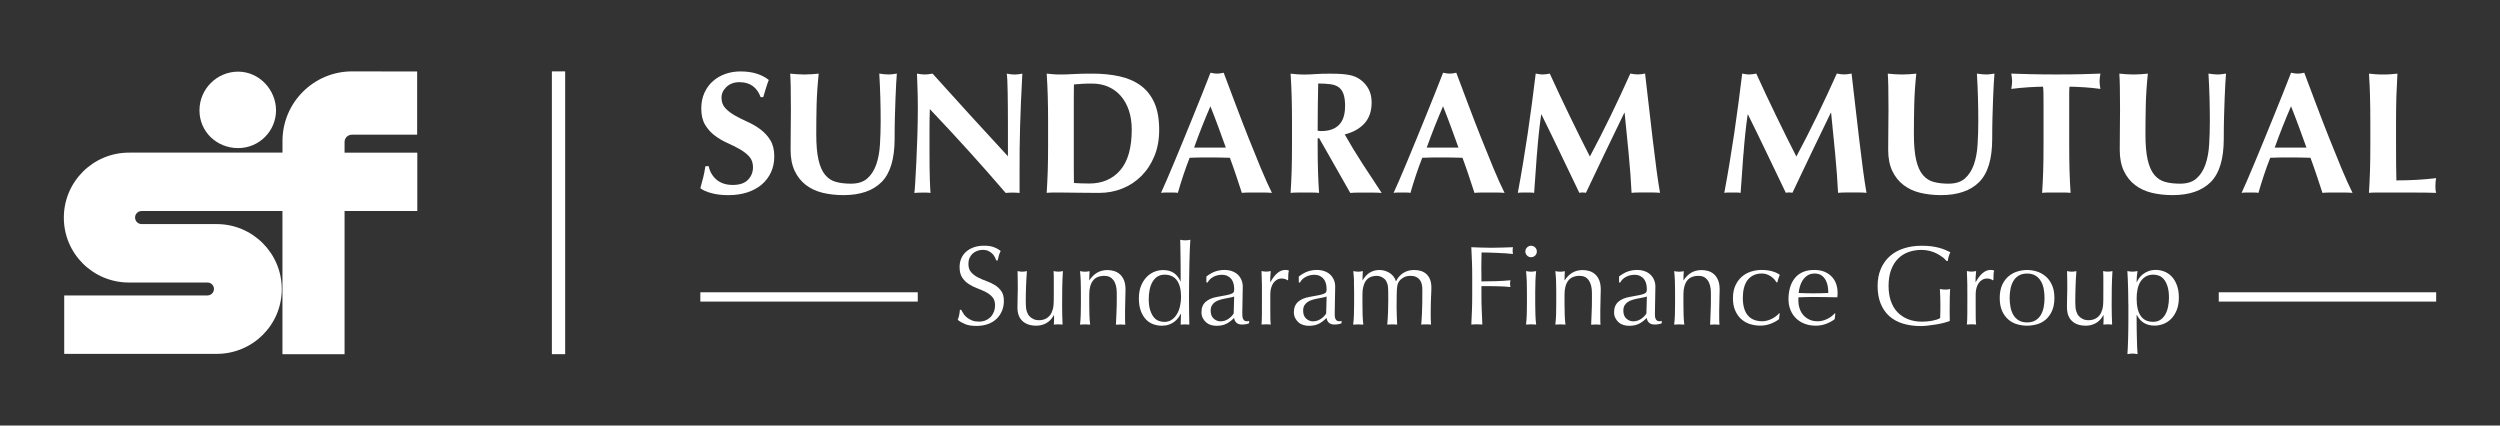 <?xml version="1.0" encoding="UTF-8"?>
<svg id="Layer_1" data-name="Layer 1" xmlns="http://www.w3.org/2000/svg" version="1.1" viewBox="0 0 666.14 113.39">
  <rect x="0" y="0" width="666.14" height="113.39" fill="#333333" stroke="none"/>
  <defs>
    <style>
      .cls-1 {
        fill: #fff;
        stroke-width: 0px;
      }
    </style>
  </defs>
  <path class="cls-1" d="M63.45,39.46c5.65,0,10.1-4.59,10.1-10.05s-4.45-10.32-10.1-10.32-10.3,4.61-10.3,10.32,4.63,10.05,10.3,10.05"/>
  <path class="cls-1" d="M75.27,40.67h-40.92c-9.57.01-17.34,7.75-17.34,17.33s7.77,17.28,17.34,17.28h20.92c.96,0,1.74.75,1.74,1.71s-.77,1.73-1.74,1.73H17.11v15.57h40.64c9.56,0,17.33-7.69,17.33-17.26s-7.77-17.32-17.33-17.32h-20.04c-.95-.01-1.72-.79-1.72-1.75s.77-1.73,1.72-1.73h37.55v38.14h16.55v-38.14h19.38v-15.56h-19.38v-2.84c0-1.09.88-1.94,1.96-1.94h17.38v-16.84l-17.33-.03c-10.24,0-18.55,8.31-18.55,18.55v3.11Z"/>
  <rect class="cls-1" x="147.05" y="19.02" width="3.54" height="75.35"/>
  <path class="cls-1" d="M197.06,21.89c-1.42,0-2.58.42-3.47,1.25-.89.83-1.34,1.8-1.34,2.91s.35,2.07,1.04,2.8c.69.73,1.56,1.38,2.61,1.97,1.05.59,2.17,1.15,3.38,1.69,1.2.54,2.33,1.2,3.38,1.99,1.05.79,1.92,1.74,2.61,2.87.69,1.13,1.04,2.57,1.04,4.32,0,1.54-.29,2.95-.88,4.23s-1.42,2.37-2.5,3.28c-1.08.91-2.37,1.6-3.86,2.08-1.5.48-3.17.72-5.02.72-1.67,0-3.15-.18-4.46-.53-1.31-.35-2.31-.79-2.98-1.32.31-1.08.57-2.07.79-2.96.21-.89.4-1.86.56-2.91h.88c.12.68.36,1.32.7,1.92.34.6.77,1.13,1.29,1.6.52.46,1.16.83,1.9,1.09.74.26,1.57.39,2.5.39,1.85,0,3.21-.46,4.09-1.39.88-.92,1.32-2.03,1.32-3.33,0-1.17-.34-2.13-1.02-2.87-.68-.74-1.53-1.39-2.54-1.96-1.02-.57-2.13-1.13-3.33-1.67-1.2-.54-2.31-1.19-3.33-1.97-1.02-.77-1.87-1.72-2.54-2.84-.68-1.13-1.02-2.57-1.02-4.32,0-1.6.29-3.02.86-4.25.57-1.23,1.33-2.27,2.29-3.1.95-.83,2.06-1.46,3.31-1.9,1.25-.43,2.57-.65,3.95-.65,1.67,0,3.12.2,4.37.6,1.25.4,2.32.96,3.21,1.67-.28.71-.52,1.4-.72,2.06-.2.66-.45,1.5-.76,2.52h-.69c-.99-2.65-2.85-3.98-5.6-3.98"/>
  <path class="cls-1" d="M224.72,51.99c-1.97,0-3.82-.21-5.53-.62-1.71-.42-3.2-1.11-4.46-2.08-1.26-.97-2.26-2.22-2.98-3.75-.72-1.53-1.09-3.38-1.09-5.57,0-1.23,0-2.33.02-3.31.02-.97.02-1.87.02-2.71s0-1.64.02-2.4c.01-.77.02-1.57.02-2.4,0-2.5-.02-4.52-.05-6.06-.03-1.54-.08-2.7-.14-3.47.62.06,1.25.11,1.9.16.65.05,1.28.07,1.9.07s1.25-.02,1.9-.07c.65-.05,1.28-.1,1.9-.16-.31,2.99-.49,5.77-.56,8.35-.06,2.57-.09,5.19-.09,7.84,0,2.81.2,5.07.6,6.8.4,1.73.99,3.06,1.78,4,.79.94,1.75,1.57,2.89,1.87,1.14.31,2.47.46,3.98.46,1.85,0,3.3-.46,4.35-1.39,1.05-.93,1.84-2.16,2.38-3.7.54-1.54.87-3.31.99-5.3.12-1.99.19-4.06.19-6.22s-.03-4.25-.09-6.36c-.06-2.11-.15-4.23-.28-6.36.43.06.85.11,1.25.16.4.05.77.07,1.11.07.4,0,.79-.02,1.16-.07.37-.05.76-.1,1.16-.16-.06.68-.12,1.59-.18,2.73-.06,1.14-.12,2.46-.18,3.96-.06,1.49-.12,3.14-.16,4.95-.05,1.8-.07,3.71-.07,5.71,0,5.36-1.16,9.21-3.47,11.54-2.31,2.33-5.71,3.49-10.17,3.49"/>
  <path class="cls-1" d="M244.56,28.82c0-2.13-.03-3.91-.09-5.36-.06-1.45-.11-2.73-.14-3.84.86.15,1.56.23,2.08.23s1.22-.08,2.08-.23c3.36,3.73,6.68,7.4,9.97,11.01,3.28,3.61,6.65,7.28,10.11,11.01v-8.51c0-1.51,0-3-.02-4.46-.02-1.46-.03-2.81-.05-4.05-.02-1.23-.05-2.3-.09-3.19-.05-.89-.1-1.49-.16-1.8.86.15,1.56.23,2.08.23s1.22-.08,2.08-.23c-.15,2.8-.28,5.34-.37,7.61-.09,2.27-.17,4.4-.23,6.41-.06,2-.1,3.99-.12,5.94-.02,1.96-.02,4.05-.02,6.27v5.55c-.62-.06-1.25-.09-1.9-.09s-1.28.03-1.8.09c-6.35-7.4-13.09-14.85-20.21-22.34-.03.89-.05,1.79-.07,2.68-.02.9-.02,1.8-.02,2.73v5.37c0,1.85,0,3.42.02,4.72.02,1.3.04,2.39.07,3.28.03.9.06,1.63.09,2.2.03.57.06,1.02.09,1.36-.37-.06-.74-.09-1.11-.09h-1.07c-.71,0-1.42.03-2.13.09.06-.25.14-1.13.23-2.64.09-1.51.19-3.35.3-5.53.11-2.17.2-4.53.28-7.08.08-2.54.12-4.99.12-7.33"/>
  <path class="cls-1" d="M279.27,32.43c0-2.56-.03-4.83-.09-6.82-.06-1.99-.15-3.98-.28-5.99.52.06,1.09.11,1.71.16.62.05,1.31.07,2.08.07,1.02,0,2.16-.04,3.42-.12,1.26-.08,2.91-.11,4.95-.11,2.65,0,5.06.24,7.24.72,2.18.48,4.05,1.29,5.62,2.43,1.57,1.14,2.79,2.68,3.66,4.6.86,1.93,1.29,4.35,1.29,7.28,0,2.56-.42,4.87-1.27,6.94-.85,2.07-2.01,3.83-3.47,5.3-1.46,1.46-3.16,2.58-5.09,3.35-1.93.77-3.99,1.16-6.17,1.16-2.31,0-4.29-.02-5.92-.05-1.63-.03-3.05-.05-4.26-.05h-2.08c-.62,0-1.19.03-1.71.09.12-1.91.21-3.86.28-5.85.06-1.99.09-4.26.09-6.82v-6.29ZM286.12,42.1v2.78c0,.89,0,1.71.02,2.45.02.74.02,1.22.02,1.43.46.03,1.02.06,1.67.09.65.03,1.45.05,2.4.05,3.48,0,6.24-1.19,8.28-3.56,2.03-2.37,3.05-5.97,3.05-10.78,0-1.91-.25-3.62-.76-5.13-.51-1.51-1.23-2.8-2.15-3.86-.92-1.06-2.04-1.88-3.33-2.45-1.29-.57-2.74-.85-4.35-.85-1.11,0-2.01.02-2.71.07-.69.05-1.39.1-2.1.16,0,.22,0,.69-.02,1.43-.02.74-.02,1.57-.02,2.5v15.68Z"/>
  <path class="cls-1" d="M338.89,51.39c-.74-.06-1.44-.09-2.1-.09h-3.93c-.66,0-1.32.03-1.96.09-.49-1.51-1-3.05-1.53-4.63-.52-1.57-1.08-3.14-1.66-4.72-.99-.03-1.97-.05-2.96-.07-.99-.02-1.98-.02-2.96-.02-.8,0-1.6,0-2.4.02-.8.02-1.6.04-2.4.07-.62,1.57-1.19,3.15-1.71,4.72-.52,1.57-1,3.11-1.43,4.63-.37-.06-.73-.09-1.09-.09h-2.2c-.37,0-.77.03-1.2.09.37-.8.86-1.91,1.48-3.33.62-1.42,1.3-3.02,2.04-4.81.74-1.79,1.53-3.71,2.38-5.76.85-2.05,1.7-4.12,2.54-6.22.85-2.1,1.68-4.16,2.5-6.2.82-2.04,1.57-3.93,2.24-5.69.31.06.6.12.88.16.28.05.57.07.88.07s.6-.02.88-.07c.28-.05.57-.1.88-.16.99,2.62,2.04,5.43,3.17,8.42,1.12,2.99,2.26,5.93,3.4,8.81,1.14,2.88,2.25,5.62,3.33,8.21,1.08,2.59,2.07,4.78,2.96,6.57M322.52,28.32c-.8,1.85-1.56,3.68-2.27,5.48-.71,1.8-1.4,3.65-2.08,5.53h8.46c-.68-1.88-1.35-3.72-2.01-5.53-.66-1.8-1.36-3.63-2.1-5.48"/>
  <path class="cls-1" d="M351.1,36.83v1.9c0,2.56.03,4.83.09,6.82.06,1.99.15,3.94.28,5.85-.52-.06-1.09-.09-1.71-.09h-4.16c-.61,0-1.19.03-1.71.09.12-1.91.22-3.86.28-5.85.06-1.99.09-4.26.09-6.82v-6.29c0-2.56-.03-4.83-.09-6.82-.06-1.99-.15-3.98-.28-5.99.52.06,1.1.11,1.71.16.62.05,1.31.07,2.08.07.83,0,1.78-.04,2.84-.12,1.07-.08,2.38-.11,3.95-.11,1.17,0,2.17.03,3.01.09.83.06,1.55.16,2.15.28.6.12,1.12.29,1.57.49.45.2.87.44,1.27.72.93.68,1.66,1.52,2.2,2.52.54,1,.81,2.2.81,3.58,0,2.25-.61,4.09-1.85,5.5-1.24,1.42-3.01,2.42-5.32,3.01,1.48,2.62,3.07,5.23,4.76,7.84,1.7,2.61,3.39,5.19,5.09,7.75-.71-.06-1.4-.09-2.08-.09h-4.19c-.69,0-1.39.03-2.1.09l-8.28-14.57h-.41ZM358.41,28.32c0-1.36-.14-2.43-.42-3.24-.28-.8-.7-1.41-1.27-1.83-.57-.42-1.31-.69-2.22-.81-.91-.12-2-.19-3.26-.19-.09,4.2-.14,8.39-.14,12.58.18.03.36.05.53.07.17.02.33.02.48.02,2.04,0,3.59-.55,4.67-1.64s1.62-2.75,1.62-4.97"/>
  <path class="cls-1" d="M400.88,51.39c-.74-.06-1.44-.09-2.1-.09h-3.93c-.66,0-1.32.03-1.97.09-.49-1.51-1-3.05-1.53-4.63-.52-1.57-1.08-3.14-1.66-4.72-.99-.03-1.97-.05-2.96-.07-.99-.02-1.98-.02-2.96-.02-.8,0-1.6,0-2.4.02-.8.02-1.6.04-2.4.07-.62,1.57-1.19,3.15-1.71,4.72-.52,1.57-1,3.11-1.43,4.63-.37-.06-.73-.09-1.09-.09h-2.2c-.37,0-.77.03-1.2.09.37-.8.86-1.91,1.48-3.33.62-1.42,1.3-3.02,2.04-4.81.74-1.79,1.53-3.71,2.38-5.76.85-2.05,1.7-4.12,2.54-6.22.85-2.1,1.68-4.16,2.5-6.2.82-2.04,1.57-3.93,2.24-5.69.31.06.6.12.88.16.28.05.57.07.88.07s.6-.02.88-.07c.28-.05.57-.1.88-.16.99,2.62,2.04,5.43,3.17,8.42,1.12,2.99,2.26,5.93,3.4,8.81,1.14,2.88,2.25,5.62,3.33,8.21,1.08,2.59,2.07,4.78,2.96,6.57M384.51,28.32c-.8,1.85-1.56,3.68-2.27,5.48-.71,1.8-1.4,3.65-2.08,5.53h8.46c-.68-1.88-1.35-3.72-2.01-5.53-.66-1.8-1.36-3.63-2.1-5.48"/>
  <path class="cls-1" d="M409.52,41.03l-.74,10.36c-.37-.06-.74-.09-1.11-.09h-2.15c-.35,0-.72.03-1.09.09.99-5.3,1.86-10.58,2.64-15.82.77-5.24,1.48-10.56,2.13-15.96.34.06.65.11.95.16.29.05.61.07.95.07.28,0,.57-.02.88-.07.31-.05.63-.1.97-.16.83,1.85,1.7,3.73,2.61,5.64.91,1.91,1.82,3.82,2.73,5.71.91,1.9,1.82,3.76,2.73,5.57.91,1.82,1.78,3.55,2.61,5.18,1.85-3.45,3.69-7.07,5.53-10.85,1.83-3.77,3.58-7.53,5.25-11.26.77.15,1.43.23,1.99.23.52,0,1.17-.08,1.94-.23.31,2.65.64,5.5.99,8.56.35,3.05.7,6.03,1.04,8.95.34,2.91.68,5.64,1.02,8.16.34,2.53.65,4.56.93,6.11-.62-.06-1.24-.09-1.87-.09h-3.77c-.65,0-1.29.03-1.94.09-.15-3.17-.41-6.61-.76-10.31-.36-3.7-.72-7.37-1.09-11.01h-.09c-1.76,3.64-3.49,7.22-5.18,10.73-1.7,3.52-3.38,7.05-5.04,10.59-.15-.03-.3-.05-.44-.07-.14-.02-.29-.02-.44-.02s-.3,0-.44.02c-.14.01-.29.04-.44.07-1.67-3.45-3.32-6.91-4.97-10.36-1.65-3.45-3.35-6.95-5.11-10.5h-.09c-.5,3.55-.86,7.05-1.11,10.5"/>
  <path class="cls-1" d="M464.54,41.03c-.25,3.46-.49,6.91-.74,10.36-.37-.06-.74-.09-1.11-.09h-2.15c-.35,0-.72.03-1.09.09.99-5.3,1.86-10.58,2.64-15.82.77-5.24,1.48-10.56,2.13-15.96.34.06.65.12.95.16.29.05.61.07.95.07.28,0,.57-.02.88-.07.31-.05.63-.1.97-.16.83,1.85,1.7,3.73,2.61,5.64.91,1.91,1.82,3.81,2.73,5.71.91,1.9,1.82,3.76,2.73,5.57.91,1.82,1.78,3.55,2.61,5.18,1.85-3.45,3.69-7.07,5.53-10.85,1.83-3.78,3.58-7.53,5.25-11.26.77.16,1.43.23,1.99.23.52,0,1.17-.08,1.94-.23.31,2.65.64,5.51.99,8.56.35,3.05.7,6.04,1.04,8.95.34,2.91.68,5.63,1.02,8.16.34,2.53.65,4.57.93,6.11-.62-.06-1.24-.09-1.87-.09h-3.77c-.65,0-1.29.03-1.94.09-.15-3.18-.41-6.61-.76-10.32-.36-3.7-.72-7.37-1.09-11.01h-.09c-1.76,3.64-3.49,7.21-5.18,10.73-1.7,3.51-3.38,7.04-5.04,10.59-.15-.03-.3-.05-.44-.07-.14-.02-.29-.02-.44-.02s-.3,0-.44.02c-.14.02-.29.04-.44.07-1.67-3.45-3.32-6.91-4.97-10.36-1.65-3.45-3.35-6.95-5.11-10.5h-.09c-.5,3.55-.86,7.05-1.11,10.5"/>
  <path class="cls-1" d="M517.18,51.99c-1.97,0-3.82-.21-5.53-.62-1.71-.41-3.2-1.11-4.46-2.08-1.26-.97-2.26-2.22-2.98-3.75-.72-1.53-1.09-3.38-1.09-5.57,0-1.23,0-2.34.02-3.31.02-.97.02-1.87.02-2.71s0-1.63.02-2.4c.02-.77.02-1.57.02-2.4,0-2.5-.02-4.52-.05-6.06-.03-1.54-.08-2.7-.14-3.47.62.06,1.25.12,1.9.16.65.05,1.28.07,1.9.07s1.25-.02,1.9-.07c.65-.05,1.28-.1,1.9-.16-.31,2.99-.49,5.77-.55,8.35-.06,2.57-.09,5.19-.09,7.84,0,2.81.2,5.07.6,6.8.4,1.73.99,3.06,1.78,4,.79.94,1.75,1.56,2.89,1.87,1.14.31,2.47.46,3.98.46,1.85,0,3.3-.46,4.35-1.39,1.05-.93,1.84-2.16,2.38-3.7.54-1.54.87-3.3.99-5.3.12-1.99.19-4.06.19-6.22s-.03-4.25-.09-6.36c-.06-2.11-.15-4.23-.28-6.36.43.06.85.12,1.25.16.4.05.77.07,1.11.07.4,0,.79-.02,1.16-.07.37-.05.76-.1,1.16-.16-.06.68-.12,1.59-.19,2.73-.06,1.14-.12,2.46-.18,3.96-.06,1.49-.12,3.14-.16,4.95-.05,1.8-.07,3.71-.07,5.71,0,5.37-1.15,9.21-3.47,11.54-2.32,2.33-5.71,3.49-10.18,3.49"/>
  <path class="cls-1" d="M544.49,24.71c-.02-.74-.05-1.28-.12-1.62-.46,0-1.03.02-1.71.05-.68.03-1.4.07-2.17.11-.77.05-1.56.11-2.36.19-.8.08-1.54.16-2.22.25.06-.34.11-.68.16-1.02.05-.34.07-.68.07-1.02s-.02-.68-.07-1.02c-.05-.34-.1-.68-.16-1.02,1.05.03,1.99.06,2.84.09.85.03,1.71.05,2.59.07.88.01,1.83.03,2.87.05,1.03.02,2.27.02,3.72.02s2.69,0,3.72-.02c1.03-.02,1.98-.03,2.84-.05.86-.02,1.7-.04,2.52-.07.82-.03,1.7-.06,2.66-.09-.06.34-.12.68-.16,1.02-.05.34-.07.68-.07,1.02s.02.68.07,1.02c.05.34.1.68.16,1.02-.62-.09-1.31-.18-2.08-.25-.77-.08-1.54-.14-2.29-.19-.76-.04-1.47-.08-2.15-.11-.68-.03-1.25-.05-1.71-.05-.03.16-.05.37-.07.65-.02.28-.02.6-.02.97v14.01c0,2.56.03,4.83.09,6.82.06,1.99.15,3.94.28,5.85-.52-.06-1.1-.09-1.71-.09h-4.16c-.62,0-1.19.03-1.71.09.12-1.91.22-3.86.28-5.85.06-1.99.09-4.26.09-6.82v-11.56c0-.89,0-1.71-.02-2.45"/>
  <path class="cls-1" d="M578.88,51.99c-1.97,0-3.82-.21-5.53-.62-1.71-.41-3.2-1.11-4.46-2.08-1.26-.97-2.26-2.22-2.98-3.75-.72-1.53-1.09-3.38-1.09-5.57,0-1.23,0-2.34.02-3.31.02-.97.02-1.87.02-2.71s0-1.63.02-2.4c.02-.77.02-1.57.02-2.4,0-2.5-.02-4.52-.05-6.06-.03-1.54-.08-2.7-.14-3.47.62.06,1.25.12,1.9.16.65.05,1.28.07,1.9.07s1.25-.02,1.9-.07c.65-.05,1.28-.1,1.9-.16-.31,2.99-.49,5.77-.55,8.35-.06,2.57-.09,5.19-.09,7.84,0,2.81.2,5.07.6,6.8.4,1.73.99,3.06,1.78,4,.79.94,1.75,1.56,2.89,1.87,1.14.31,2.47.46,3.98.46,1.85,0,3.3-.46,4.35-1.39,1.05-.93,1.84-2.16,2.38-3.7.54-1.54.87-3.3.99-5.3.12-1.99.19-4.06.19-6.22s-.03-4.25-.09-6.36c-.06-2.11-.15-4.23-.28-6.36.43.06.85.12,1.25.16.4.05.77.07,1.11.07.4,0,.79-.02,1.16-.07.37-.05.76-.1,1.16-.16-.06.68-.12,1.59-.19,2.73-.06,1.14-.12,2.46-.18,3.96-.06,1.49-.12,3.14-.16,4.95-.05,1.8-.07,3.71-.07,5.71,0,5.37-1.15,9.21-3.47,11.54-2.32,2.33-5.71,3.49-10.18,3.49"/>
  <path class="cls-1" d="M626.83,51.39c-.74-.06-1.44-.09-2.1-.09h-3.93c-.66,0-1.32.03-1.97.09-.49-1.51-1-3.05-1.53-4.63-.52-1.57-1.08-3.14-1.66-4.72-.99-.03-1.97-.05-2.96-.07-.99-.02-1.98-.02-2.96-.02-.8,0-1.6,0-2.4.02-.8.01-1.6.04-2.4.07-.62,1.57-1.19,3.14-1.71,4.72-.52,1.57-1,3.11-1.43,4.63-.37-.06-.73-.09-1.09-.09h-2.2c-.37,0-.77.03-1.2.09.37-.8.86-1.91,1.48-3.33.62-1.42,1.3-3.02,2.04-4.81.74-1.79,1.53-3.71,2.38-5.76.85-2.05,1.7-4.12,2.54-6.22.85-2.1,1.68-4.16,2.5-6.2.82-2.04,1.57-3.93,2.24-5.69.31.06.6.12.88.16.28.05.57.07.88.07s.6-.02.88-.07c.28-.05.57-.1.88-.16.99,2.62,2.04,5.43,3.17,8.42,1.12,2.99,2.26,5.93,3.4,8.81,1.14,2.88,2.25,5.62,3.33,8.21,1.08,2.59,2.07,4.78,2.96,6.57M610.46,28.32c-.8,1.85-1.56,3.68-2.27,5.48-.71,1.8-1.4,3.64-2.08,5.53h8.46c-.68-1.88-1.35-3.72-2.01-5.53-.66-1.8-1.36-3.63-2.1-5.48"/>
  <path class="cls-1" d="M631.51,25.61c-.06-1.99-.15-3.99-.28-5.99.52.06,1.1.12,1.71.16.62.05,1.31.07,2.08.07s1.46-.02,2.08-.07c.62-.05,1.19-.1,1.71-.16-.12,2-.21,4-.28,5.99-.06,1.99-.09,4.26-.09,6.82v6.29c0,1.76,0,3.45.02,5.09.02,1.64.04,3.05.07,4.26,1.76,0,3.51-.05,5.27-.14,1.76-.09,3.53-.25,5.32-.46-.06.34-.11.65-.14.92-.03.28-.05.66-.05,1.15s.01.88.05,1.16c.03.28.08.51.14.69-.83-.03-1.86-.05-3.08-.07-1.22-.01-2.89-.02-5.02-.02h-7.33c-.69,0-1.22,0-1.57.02-.35.02-.66.04-.9.07.12-1.91.22-3.86.28-5.85.06-1.99.09-4.26.09-6.82v-6.29c0-2.56-.03-4.83-.09-6.82"/>
  <path class="cls-1" d="M256.75,83.67c.27.37.6.71.99,1.01.39.3.85.54,1.36.74.52.19,1.1.28,1.74.28s1.26-.12,1.79-.34c.53-.23.98-.54,1.35-.93.37-.39.65-.85.86-1.38.2-.53.3-1.1.3-1.69,0-.92-.24-1.65-.7-2.19-.47-.54-1.06-.99-1.76-1.35-.7-.36-1.46-.69-2.27-.99-.81-.3-1.57-.68-2.26-1.13-.7-.45-1.29-1.02-1.76-1.73-.47-.7-.7-1.64-.7-2.82,0-.84.15-1.61.45-2.3.3-.69.74-1.29,1.3-1.79.57-.5,1.26-.89,2.06-1.17.8-.28,1.7-.42,2.7-.42s1.79.11,2.49.35c.7.23,1.35.59,1.95,1.06-.18.34-.33.7-.45,1.08-.12.38-.24.86-.36,1.44h-.36c-.1-.28-.24-.58-.4-.91-.17-.33-.4-.64-.69-.92-.29-.28-.64-.51-1.03-.7-.4-.19-.88-.29-1.44-.29s-1.08.09-1.55.27c-.47.18-.88.44-1.23.76-.35.33-.62.73-.81,1.18-.19.46-.28.96-.28,1.5,0,.94.23,1.68.7,2.22.47.54,1.05,1,1.76,1.37s1.45.7,2.27.99c.81.29,1.56.64,2.26,1.06.7.42,1.29.96,1.76,1.62.47.66.7,1.54.7,2.64,0,.92-.16,1.79-.49,2.61-.33.82-.81,1.53-1.44,2.14-.63.61-1.4,1.08-2.31,1.41-.91.33-1.95.5-3.11.5-1.24,0-2.25-.17-3.02-.5-.77-.33-1.42-.7-1.93-1.12.18-.46.3-.88.38-1.24s.14-.85.2-1.43h.36c.16.36.38.72.65,1.09"/>
  <path class="cls-1" d="M271.11,81.95c0-1.06.01-1.96.04-2.71.03-.75.05-1.49.05-2.23,0-.7,0-1.46-.02-2.28,0-.82-.02-1.65-.04-2.49.5.1.92.15,1.26.15.32,0,.73-.05,1.23-.15-.1,1.2-.18,2.51-.23,3.94-.05,1.43-.08,2.9-.08,4.4,0,1.04.09,1.83.27,2.38s.4.96.66,1.24c.28.32.64.59,1.07.8.43.21.93.32,1.51.32.84,0,1.54-.19,2.1-.56.56-.37.97-.82,1.23-1.37.14-.34.25-.63.33-.87.08-.24.14-.56.2-.96.05-.4.08-.94.09-1.62.01-.68.01-1.61.01-2.79v-2.52c0-.44,0-.86-.01-1.26-.01-.4-.02-.78-.05-1.14.22.04.43.07.63.11.2.03.41.04.63.04s.43-.02.63-.04c.2-.03.4-.07.6-.11-.1,1.56-.16,3.07-.18,4.51-.02,1.45-.03,2.99-.03,4.61,0,.9.01,1.78.03,2.64.02.86.05,1.69.09,2.49-.4-.04-.79-.06-1.17-.06s-.77.02-1.17.06c.02-.18.03-.37.05-.57.01-.2.02-.41.02-.63v-1.29h-.06c-.52.96-1.19,1.66-2.01,2.12-.82.45-1.71.67-2.67.67-1.56,0-2.79-.41-3.68-1.24s-1.33-2.02-1.33-3.59"/>
  <path class="cls-1" d="M296.69,74.65c-.58-.77-1.38-1.15-2.4-1.15-1.4,0-2.42.43-3.07,1.29-.65.86-.98,2.07-.98,3.63v2.55c0,.9.01,1.85.04,2.84.03.99.09,1.88.2,2.68-.46-.04-.91-.06-1.35-.06s-.89.02-1.35.06c.1-.8.16-1.69.19-2.68s.04-1.94.04-2.84v-3.12c0-.9-.01-1.85-.04-2.83s-.1-1.92-.19-2.77c.56.1,1.01.15,1.35.15.16,0,.34-.01.53-.04.19-.03.41-.06.67-.1-.06.8-.09,1.6-.09,2.4h.06c.56-.86,1.23-1.53,2.01-1.99s1.71-.71,2.79-.71c.56,0,1.13.08,1.7.24.57.16,1.08.44,1.55.83.46.39.83.92,1.12,1.59.29.67.43,1.53.43,2.57,0,.86-.02,1.74-.06,2.65-.04.91-.06,1.88-.06,2.9v1.95c0,.32,0,.64.01.95.01.31.03.6.05.88-.4-.04-.82-.06-1.26-.06s-.83.02-1.23.06c.04-1.04.09-2.11.14-3.21.05-1.1.08-2.23.08-3.39v-1.83c0-1.5-.29-2.64-.87-3.41"/>
  <path class="cls-1" d="M314.6,83.63c-.16.32-.37.66-.64,1.04-.27.37-.61.71-1.02,1.04-.41.32-.89.58-1.45.78-.56.2-1.21.3-1.95.3s-1.51-.13-2.23-.39c-.73-.26-1.38-.68-1.95-1.27-.57-.59-1.03-1.35-1.38-2.28-.35-.93-.52-2.04-.52-3.34s.19-2.39.57-3.33c.38-.94.88-1.72,1.48-2.35.61-.63,1.3-1.1,2.07-1.41.77-.31,1.55-.46,2.33-.46,2.22,0,3.76,1,4.62,3h.06v-2.94c0-.76,0-1.52-.02-2.3-.01-.77-.02-1.5-.03-2.2,0-.7-.02-1.36-.03-1.98,0-.62-.02-1.17-.04-1.65.24.04.47.07.69.11.22.03.44.04.66.04s.44-.02.65-.04c.21-.03.44-.07.7-.11-.06.64-.11,1.57-.15,2.77-.04,1.21-.08,2.54-.11,4-.03,1.46-.06,2.96-.07,4.5-.02,1.54-.03,2.95-.03,4.23,0,1.38,0,2.62.03,3.72.02,1.1.04,2.23.06,3.39-.4-.04-.79-.06-1.17-.06-.36,0-.74.02-1.14.06l.09-2.85h-.06ZM306.09,79.67c0,1.2.12,2.19.38,2.97s.57,1.41.96,1.88c.39.47.83.8,1.33.98.5.18.99.27,1.47.27.78,0,1.45-.19,2.01-.59.56-.39,1.02-.9,1.39-1.53.37-.63.64-1.35.81-2.15.17-.8.26-1.6.26-2.4,0-1.92-.37-3.38-1.11-4.4-.74-1.01-1.83-1.51-3.27-1.51-.72,0-1.35.16-1.88.49-.53.33-.97.79-1.32,1.38-.35.59-.61,1.28-.78,2.07-.17.79-.25,1.63-.25,2.53"/>
  <path class="cls-1" d="M321.45,73.67c.9-.68,1.73-1.14,2.49-1.38.76-.24,1.54-.36,2.34-.36.72,0,1.38.11,1.98.32.6.21,1.11.51,1.53.9.42.39.75.86.99,1.41.24.55.36,1.15.36,1.82,0,1.14-.02,2.27-.06,3.4-.04,1.13-.06,2.33-.06,3.59,0,.24,0,.5.02.77.01.27.05.51.14.72.08.21.19.38.35.52.15.14.38.21.67.21.1,0,.2,0,.32-.01.11,0,.21-.04.32-.1v.66c-.22.1-.5.18-.83.24-.33.06-.7.09-1.1.09-.64,0-1.13-.17-1.47-.49-.34-.33-.54-.76-.6-1.27-.72.72-1.43,1.25-2.13,1.59-.7.34-1.56.51-2.58.51-.5,0-.99-.07-1.47-.21-.48-.14-.9-.37-1.27-.69-.37-.32-.67-.71-.9-1.16-.23-.45-.35-.96-.35-1.54,0-1.2.37-2.13,1.12-2.79.75-.66,1.79-1.1,3.1-1.32,1.08-.18,1.92-.34,2.54-.47.61-.13,1.06-.26,1.35-.41.29-.14.46-.3.52-.49.06-.19.09-.44.09-.73,0-.5-.06-.98-.18-1.44-.12-.46-.31-.86-.57-1.2-.26-.34-.6-.61-1.02-.82-.42-.21-.93-.32-1.53-.32-.8,0-1.54.18-2.23.54-.69.36-1.21.86-1.55,1.5h-.33v-1.56ZM328.86,79.01c-.34.12-.74.22-1.19.3-.45.08-.9.17-1.36.26-.46.09-.92.21-1.36.35-.45.14-.85.33-1.2.57-.35.24-.63.54-.84.9-.21.36-.32.82-.32,1.38,0,.94.27,1.65.81,2.13.54.48,1.14.72,1.8.72.76,0,1.45-.21,2.08-.63.63-.42,1.11-.91,1.45-1.47l.12-4.5Z"/>
  <path class="cls-1" d="M342.43,74.36c-.29-.1-.59-.15-.89-.15-.48,0-.91.11-1.29.33-.38.22-.7.51-.96.88-.26.37-.46.81-.6,1.32-.14.51-.21,1.06-.21,1.64v3.3c0,1.34,0,2.36.01,3.07.01.71.05,1.28.11,1.72-.4-.04-.8-.06-1.2-.06-.44,0-.86.02-1.26.06.06-.68.09-1.6.1-2.77,0-1.17.01-2.6.01-4.31v-.96c0-.78,0-1.68-.01-2.7-.01-1.02-.05-2.19-.1-3.51.22.04.43.08.63.11.2.03.41.04.63.04.18,0,.37-.02.57-.04.2-.03.41-.07.63-.11-.08.72-.12,1.29-.13,1.71,0,.42-.01.82-.01,1.2l.06.03c1.18-2.16,2.5-3.24,3.96-3.24.18,0,.33.01.47.03.13.02.3.07.5.15-.1.24-.16.61-.18,1.1-.02.49-.03.94-.03,1.34l-.21.15c-.1-.12-.3-.23-.59-.33"/>
  <path class="cls-1" d="M346.08,73.67c.9-.68,1.73-1.14,2.49-1.38.76-.24,1.54-.36,2.34-.36.72,0,1.38.11,1.98.32.6.21,1.11.51,1.53.9.42.39.75.86.99,1.41.24.55.36,1.15.36,1.82,0,1.14-.02,2.27-.06,3.4-.04,1.13-.06,2.33-.06,3.59,0,.24,0,.5.01.77.01.27.05.51.14.72.08.21.19.38.35.52.15.14.37.21.67.21.1,0,.2,0,.32-.01.11,0,.21-.04.32-.1v.66c-.22.1-.5.18-.83.24-.33.06-.69.09-1.09.09-.64,0-1.13-.17-1.47-.49-.34-.33-.54-.76-.6-1.27-.72.72-1.43,1.25-2.13,1.59-.7.34-1.56.51-2.58.51-.5,0-.99-.07-1.47-.21-.48-.14-.91-.37-1.28-.69-.37-.32-.67-.71-.9-1.16-.23-.45-.35-.96-.35-1.54,0-1.2.38-2.13,1.12-2.79.75-.66,1.79-1.1,3.11-1.32,1.08-.18,1.92-.34,2.53-.47.61-.13,1.06-.26,1.35-.41.29-.14.47-.3.52-.49.06-.19.09-.44.09-.73,0-.5-.06-.98-.18-1.44-.12-.46-.31-.86-.57-1.2-.26-.34-.6-.61-1.02-.82-.42-.21-.93-.32-1.53-.32-.8,0-1.54.18-2.23.54-.69.36-1.21.86-1.55,1.5h-.33v-1.56ZM353.49,79.01c-.34.12-.74.22-1.18.3-.45.08-.91.17-1.36.26-.46.09-.92.21-1.36.35-.45.14-.85.33-1.2.57-.35.24-.63.54-.84.9s-.32.82-.32,1.38c0,.94.27,1.65.81,2.13.54.48,1.14.72,1.8.72.76,0,1.45-.21,2.08-.63s1.12-.91,1.45-1.47l.12-4.5Z"/>
  <path class="cls-1" d="M360.79,75.01c-.03-.99-.1-1.91-.2-2.77.56.1,1.01.15,1.35.15.16,0,.33-.01.52-.04.19-.03.41-.06.68-.11-.06.8-.09,1.6-.09,2.4h.06c1.06-1.8,2.55-2.7,4.47-2.7.5,0,.99.07,1.47.23.48.15.91.35,1.3.61.39.26.72.58,1.01.95.28.37.47.76.57,1.18h.06c.48-.96,1.14-1.7,1.97-2.21.83-.51,1.78-.76,2.86-.76.66,0,1.27.09,1.83.27.56.18,1.04.46,1.45.84.41.38.73.87.96,1.47.23.6.34,1.32.34,2.16,0,.34-.01.71-.03,1.11-.02.4-.04.86-.06,1.39-.02.53-.04,1.13-.06,1.8-.02.67-.03,1.45-.03,2.33,0,.54,0,1.06.01,1.56.01.5.03,1.04.07,1.62-.22-.04-.44-.06-.66-.06h-1.29c-.22,0-.44.02-.66.06.06-.5.12-1.51.2-3.03s.1-3.64.1-6.36c0-.5-.05-.97-.16-1.41-.11-.44-.29-.82-.53-1.14-.24-.32-.56-.57-.96-.76-.4-.19-.9-.29-1.5-.29-.72,0-1.33.14-1.83.42-.5.28-.89.61-1.17.99-.16.22-.29.44-.37.66-.09.22-.16.56-.21,1.01-.05.45-.09,1.08-.1,1.89-.02.81-.03,1.92-.03,3.34,0,.86.02,1.65.05,2.36.03.71.06,1.49.1,2.32-.46-.04-.9-.06-1.32-.06s-.86.02-1.32.06c.1-1.1.17-2.22.21-3.36.04-1.14.06-2.26.06-3.36,0-.94,0-1.67-.02-2.2,0-.53-.04-.95-.08-1.26s-.09-.57-.16-.76c-.07-.2-.17-.42-.29-.66-.22-.38-.57-.71-1.04-.98-.47-.27-.95-.4-1.45-.4-1.32,0-2.29.43-2.91,1.29-.62.86-.93,2.07-.93,3.63v2.55c0,.9.01,1.85.04,2.84.03.99.1,1.88.19,2.68-.46-.04-.91-.06-1.35-.06s-.89.02-1.35.06c.1-.8.17-1.69.2-2.68.03-.99.05-1.94.05-2.84v-3.12c0-.9-.01-1.84-.05-2.83"/>
  <path class="cls-1" d="M392.21,69.75c-.05-1.27-.11-2.56-.17-3.88.9.04,1.79.07,2.69.1.89.03,1.78.05,2.68.05s1.81-.02,2.73-.05c.92-.03,1.92-.06,3-.1-.06.3-.09.6-.09.9s.03.6.09.9c-.54-.06-1.19-.11-1.95-.17-.76-.05-1.53-.09-2.32-.12-.79-.03-1.55-.05-2.28-.08-.73-.02-1.34-.03-1.82-.03-.02.7-.03,1.37-.04,2.01-.01.64-.02,1.28-.02,1.92,0,.7,0,1.35.02,1.93,0,.59.01,1.2.01,1.85,1.32,0,2.62-.02,3.92-.06,1.29-.04,2.56-.12,3.82-.24-.08.3-.12.6-.12.9s.04.6.12.9c-.5-.06-1.06-.11-1.69-.14s-1.28-.05-1.97-.07c-.68-.02-1.37-.03-2.07-.03h-2.01v2.55c0,1.32.02,2.62.08,3.9.05,1.28.1,2.54.16,3.78-.46-.04-.95-.06-1.47-.06s-1.01.02-1.47.06c.06-1.24.11-2.5.17-3.78.05-1.28.07-2.58.07-3.9v-5.16c0-1.32-.02-2.61-.07-3.89"/>
  <path class="cls-1" d="M406.44,67.01c0-.42.15-.78.45-1.08.3-.3.66-.45,1.08-.45s.78.15,1.08.45c.3.3.45.66.45,1.08s-.15.78-.45,1.08c-.3.3-.66.45-1.08.45s-.78-.15-1.08-.45c-.3-.3-.45-.66-.45-1.08M406.86,77.84c0-.9-.02-1.84-.04-2.83-.03-.99-.1-1.92-.2-2.77.56.1,1.01.15,1.35.15s.79-.05,1.35-.15c-.1.86-.17,1.79-.2,2.77-.03.99-.05,1.93-.05,2.83v3.12c0,.9.02,1.85.05,2.84.03.99.09,1.88.2,2.68-.46-.04-.91-.06-1.35-.06s-.89.02-1.35.06c.1-.8.16-1.69.2-2.68.03-.99.04-1.94.04-2.84v-3.12Z"/>
  <path class="cls-1" d="M423.33,74.65c-.58-.77-1.38-1.15-2.4-1.15-1.4,0-2.42.43-3.07,1.29-.65.86-.98,2.07-.98,3.63v2.55c0,.9.01,1.85.05,2.84.03.99.09,1.88.2,2.68-.46-.04-.91-.06-1.35-.06s-.89.02-1.35.06c.1-.8.16-1.69.2-2.68.03-.99.04-1.94.04-2.84v-3.12c0-.9-.02-1.85-.04-2.83-.03-.99-.1-1.92-.2-2.77.56.1,1.01.15,1.35.15.16,0,.33-.01.52-.04.19-.03.42-.06.67-.1-.06.8-.09,1.6-.09,2.4h.06c.56-.86,1.23-1.53,2.01-1.99.78-.47,1.71-.71,2.79-.71.56,0,1.12.08,1.69.24.57.16,1.08.44,1.54.83.46.39.84.92,1.13,1.59.29.67.43,1.53.43,2.57,0,.86-.02,1.74-.06,2.65-.04.91-.06,1.88-.06,2.9v1.95c0,.32,0,.64.01.95.01.31.02.6.04.88-.4-.04-.82-.06-1.26-.06s-.83.02-1.23.06c.04-1.04.08-2.11.13-3.21.05-1.1.08-2.23.08-3.39v-1.83c0-1.5-.29-2.64-.87-3.41"/>
  <path class="cls-1" d="M431.4,73.67c.9-.68,1.73-1.14,2.49-1.38.76-.24,1.54-.36,2.34-.36.72,0,1.38.11,1.98.32.6.21,1.11.51,1.53.9.42.39.75.86.99,1.41.24.55.36,1.15.36,1.82,0,1.14-.02,2.27-.06,3.4-.04,1.13-.06,2.33-.06,3.59,0,.24,0,.5.01.77.01.27.05.51.14.72.08.21.19.38.35.52.15.14.37.21.67.21.1,0,.21,0,.32-.01s.22-.04.32-.1v.66c-.22.1-.5.18-.83.24-.33.06-.69.09-1.09.09-.64,0-1.13-.17-1.47-.49-.34-.33-.54-.76-.6-1.27-.72.72-1.43,1.25-2.13,1.59-.7.34-1.56.51-2.58.51-.5,0-.99-.07-1.47-.21-.48-.14-.91-.37-1.28-.69-.37-.32-.67-.71-.9-1.16-.23-.45-.35-.96-.35-1.54,0-1.2.38-2.13,1.12-2.79.75-.66,1.79-1.1,3.11-1.32,1.08-.18,1.92-.34,2.53-.47.61-.13,1.06-.26,1.35-.41.29-.14.47-.3.53-.49.06-.19.09-.44.09-.73,0-.5-.06-.98-.18-1.44-.12-.46-.31-.86-.57-1.2-.26-.34-.6-.61-1.02-.82-.42-.21-.93-.32-1.53-.32-.8,0-1.54.18-2.23.54-.69.36-1.21.86-1.54,1.5h-.33v-1.56ZM438.81,79.01c-.34.12-.74.22-1.18.3-.45.08-.91.17-1.36.26-.46.09-.92.21-1.36.35-.45.14-.85.33-1.2.57-.35.24-.63.54-.84.9-.21.36-.32.82-.32,1.38,0,.94.27,1.65.81,2.13.54.48,1.14.72,1.8.72.76,0,1.46-.21,2.09-.63s1.12-.91,1.45-1.47l.12-4.5Z"/>
  <path class="cls-1" d="M455.01,74.65c-.58-.77-1.38-1.15-2.4-1.15-1.4,0-2.43.43-3.08,1.29-.65.86-.97,2.07-.97,3.63v2.55c0,.9.01,1.85.04,2.84.03.99.09,1.88.19,2.68-.46-.04-.91-.06-1.35-.06s-.89.02-1.35.06c.1-.8.17-1.69.2-2.68.03-.99.04-1.94.04-2.84v-3.12c0-.9-.01-1.85-.04-2.83-.03-.99-.1-1.92-.2-2.77.56.1,1.01.15,1.35.15.16,0,.33-.01.53-.04.19-.03.41-.06.68-.1-.06.8-.09,1.6-.09,2.4h.06c.56-.86,1.23-1.53,2.01-1.99.78-.47,1.71-.71,2.79-.71.56,0,1.13.08,1.7.24.57.16,1.08.44,1.54.83.46.39.83.92,1.12,1.59.29.67.43,1.53.43,2.57,0,.86-.02,1.74-.06,2.65-.04.91-.06,1.88-.06,2.9v1.95c0,.32,0,.64.02.95.01.31.03.6.05.88-.4-.04-.82-.06-1.26-.06s-.83.02-1.23.06c.04-1.04.09-2.11.13-3.21.05-1.1.08-2.23.08-3.39v-1.83c0-1.5-.29-2.64-.87-3.41"/>
  <path class="cls-1" d="M461.76,79.4c0-1.3.22-2.42.66-3.36.44-.94,1.01-1.71,1.72-2.33.71-.61,1.53-1.06,2.45-1.35.92-.29,1.86-.43,2.82-.43,1.1,0,2.09.13,2.95.4.87.27,1.49.58,1.88.91-.14.3-.27.62-.37.95-.11.33-.21.67-.29,1.04h-.24c-.14-.26-.33-.52-.57-.8-.24-.27-.53-.52-.86-.75-.33-.23-.7-.42-1.1-.57-.4-.15-.84-.23-1.32-.23-.9,0-1.68.17-2.33.5-.65.33-1.18.79-1.59,1.36-.41.58-.71,1.27-.9,2.06-.19.79-.28,1.64-.28,2.57,0,2.06.44,3.61,1.32,4.66.88,1.05,2.17,1.57,3.87,1.57.4,0,.81-.05,1.23-.16.42-.11.83-.26,1.23-.45.4-.19.78-.41,1.12-.68.35-.26.65-.54.92-.84l.15.09c-.1.48-.16.97-.18,1.47-.6.48-1.35.89-2.23,1.23-.89.34-1.81.51-2.78.51-.86,0-1.72-.12-2.6-.37-.87-.25-1.65-.67-2.35-1.26-.7-.59-1.26-1.35-1.69-2.3-.43-.94-.65-2.09-.65-3.45"/>
  <path class="cls-1" d="M476.55,79.82c0-2.46.59-4.39,1.76-5.79,1.17-1.4,2.88-2.1,5.11-2.1,1.06,0,1.97.16,2.75.49.77.33,1.41.77,1.93,1.32.52.55.91,1.2,1.16,1.93.25.74.38,1.53.38,2.37,0,.2,0,.4-.02.59,0,.19-.03.38-.05.59-1.08-.02-2.15-.04-3.21-.06-1.06-.02-2.13-.03-3.21-.03-.66,0-1.32,0-1.97.03-.65.02-1.31.04-1.96.06-.02.1-.03.25-.03.45v.39c0,.78.11,1.51.35,2.19.23.68.56,1.26,1.01,1.76.44.49.98.88,1.62,1.17.64.29,1.38.43,2.22.43.4,0,.81-.05,1.23-.16.42-.11.83-.26,1.23-.45.4-.19.77-.41,1.13-.68.35-.26.65-.54.91-.84l.15.09-.18,1.47c-.6.48-1.35.89-2.23,1.23-.89.34-1.81.51-2.78.51-1.08,0-2.07-.16-2.95-.5-.89-.33-1.66-.81-2.31-1.44-.65-.63-1.15-1.38-1.5-2.24-.35-.86-.53-1.79-.53-2.79M483.48,72.89c-.74,0-1.37.17-1.88.51-.51.34-.93.77-1.26,1.27-.33.51-.58,1.07-.75,1.68-.17.61-.28,1.18-.32,1.72.62.02,1.26.04,1.93.06.67.02,1.33.03,1.97.03s1.33,0,2.01-.03c.68-.02,1.34-.04,1.98-.06,0-.54-.04-1.11-.13-1.71-.09-.6-.27-1.16-.54-1.68-.27-.52-.64-.95-1.12-1.29-.48-.34-1.11-.51-1.89-.51"/>
  <path class="cls-1" d="M517.47,68.45c-.45-.36-.95-.67-1.5-.94-.55-.27-1.16-.49-1.83-.66-.67-.17-1.38-.26-2.14-.26-1.24,0-2.39.19-3.46.57-1.07.38-2,.96-2.79,1.76-.79.79-1.41,1.79-1.86,3-.45,1.21-.67,2.64-.67,4.3,0,1.46.2,2.78.6,3.96.4,1.18.99,2.18,1.76,2.99.77.81,1.71,1.43,2.82,1.88,1.11.44,2.36.66,3.76.66.42,0,.86-.02,1.32-.06.46-.04.91-.1,1.34-.18.43-.08.83-.18,1.2-.3.37-.12.69-.26.95-.42.02-.6.04-1.2.05-1.8,0-.6.01-1.21.01-1.83,0-.7-.01-1.4-.04-2.1-.03-.7-.07-1.37-.1-2.01.5.1.98.15,1.44.15.22,0,.44-.01.66-.03.22-.02.43-.06.63-.12-.04.46-.07,1.18-.09,2.17-.02.99-.03,2.29-.03,3.92,0,.4,0,.81.02,1.21,0,.41.01.82.01,1.22-.42.16-.94.32-1.57.49-.63.17-1.3.31-2.01.42-.71.11-1.42.21-2.13.3s-1.35.14-1.94.14c-1.78,0-3.38-.22-4.81-.65-1.43-.43-2.64-1.1-3.65-1.99-1-.9-1.77-2.02-2.31-3.36-.54-1.34-.81-2.89-.81-4.65s.28-3.21.84-4.55c.56-1.33,1.35-2.45,2.37-3.38,1.02-.92,2.26-1.62,3.71-2.1,1.45-.48,3.05-.72,4.81-.72,1.02,0,1.92.05,2.72.16.79.11,1.49.26,2.1.43.61.18,1.15.37,1.61.57.46.2.87.39,1.23.57-.16.28-.3.64-.43,1.08-.13.44-.22.85-.25,1.23h-.36c-.3-.36-.67-.72-1.12-1.08"/>
  <path class="cls-1" d="M530.37,74.36c-.29-.1-.58-.15-.88-.15-.48,0-.91.11-1.29.33-.38.22-.7.51-.96.88-.26.37-.46.81-.6,1.32-.14.51-.21,1.06-.21,1.64v3.3c0,1.34,0,2.36.01,3.07.01.71.05,1.28.11,1.72-.4-.04-.8-.06-1.2-.06-.44,0-.86.02-1.26.06.06-.68.1-1.6.11-2.77.01-1.17.01-2.6.01-4.31v-.96c0-.78,0-1.68-.01-2.7-.01-1.02-.05-2.19-.11-3.51.22.04.43.08.63.11.2.03.41.04.63.04.18,0,.37-.02.57-.04.2-.03.41-.07.63-.11-.08.72-.13,1.29-.14,1.71-.01.42-.02.82-.02,1.2l.06.03c1.18-2.16,2.5-3.24,3.96-3.24.18,0,.34.01.46.03.13.02.3.07.5.15-.1.24-.16.61-.18,1.1-.02.49-.03.94-.03,1.34l-.21.15c-.1-.12-.3-.23-.59-.33"/>
  <path class="cls-1" d="M532.84,79.4c0-1.36.22-2.51.64-3.46.43-.95,1-1.72,1.7-2.31.7-.59,1.48-1.02,2.35-1.29.87-.27,1.74-.4,2.59-.4s1.75.13,2.61.4c.86.27,1.64.7,2.34,1.29.7.59,1.26,1.36,1.69,2.31.43.95.65,2.1.65,3.46s-.22,2.52-.65,3.47c-.43.95-1,1.72-1.69,2.31-.7.59-1.48,1.01-2.34,1.24-.86.24-1.73.36-2.61.36s-1.72-.12-2.59-.36c-.87-.24-1.66-.65-2.35-1.24-.7-.59-1.27-1.36-1.7-2.31-.43-.95-.64-2.1-.64-3.47M535.48,79.4c0,.84.08,1.65.23,2.43.15.78.4,1.48.76,2.09.36.61.84,1.09,1.44,1.45.6.36,1.34.54,2.22.54s1.62-.18,2.22-.54c.6-.36,1.08-.84,1.44-1.45.36-.61.61-1.31.77-2.09.15-.78.22-1.59.22-2.43s-.08-1.65-.22-2.43c-.15-.78-.4-1.48-.77-2.08-.36-.61-.84-1.1-1.44-1.46-.6-.36-1.34-.54-2.22-.54s-1.62.18-2.22.54c-.6.36-1.08.84-1.44,1.46-.36.61-.61,1.3-.76,2.08-.15.78-.23,1.59-.23,2.43"/>
  <path class="cls-1" d="M550.75,81.95c0-1.06.01-1.96.04-2.71.03-.75.05-1.49.05-2.23,0-.7,0-1.46-.01-2.28-.01-.82-.03-1.65-.05-2.49.5.1.92.15,1.26.15.32,0,.73-.05,1.23-.15-.1,1.2-.18,2.51-.22,3.94-.05,1.43-.08,2.9-.08,4.4,0,1.04.09,1.83.27,2.38.18.55.4.96.66,1.24.28.32.64.59,1.07.8.43.21.93.32,1.52.32.84,0,1.54-.19,2.1-.56.56-.37.97-.82,1.23-1.37.14-.34.25-.63.33-.87.08-.24.14-.56.2-.96.05-.4.08-.94.09-1.62.01-.68.01-1.61.01-2.79v-2.52c0-.44,0-.86-.01-1.26,0-.4-.03-.78-.05-1.14.22.04.43.07.63.11.2.03.41.04.63.04s.43-.02.63-.04c.2-.03.4-.07.6-.11-.1,1.56-.16,3.07-.18,4.51-.02,1.45-.03,2.99-.03,4.61,0,.9,0,1.78.03,2.64.02.86.05,1.69.09,2.49-.4-.04-.79-.06-1.17-.06s-.77.02-1.17.06c.02-.18.03-.37.04-.57.01-.2.02-.41.02-.63v-1.29h-.06c-.52.96-1.19,1.66-2.01,2.12-.82.45-1.71.67-2.67.67-1.56,0-2.79-.41-3.67-1.24-.89-.83-1.33-2.02-1.33-3.59"/>
  <path class="cls-1" d="M567.1,80.96c0-.68,0-1.42-.02-2.22-.01-.8-.03-1.6-.05-2.39-.02-.79-.04-1.54-.08-2.26-.03-.72-.06-1.34-.1-1.86.56.1,1.01.15,1.35.15s.79-.05,1.35-.15c-.08.52-.14,1.02-.18,1.5-.04.48-.06.96-.06,1.44h.06c.14-.32.34-.67.6-1.04.26-.37.6-.72,1.01-1.05.41-.33.91-.6,1.48-.83.58-.22,1.24-.33,1.98-.33s1.51.14,2.25.43c.74.29,1.39.73,1.97,1.33.57.6,1.03,1.36,1.38,2.3.35.93.53,2.03.53,3.31s-.19,2.39-.57,3.33c-.38.94-.88,1.72-1.49,2.34-.61.62-1.3,1.08-2.08,1.37-.78.29-1.56.43-2.34.43-2.2,0-3.77-.95-4.71-2.85h-.06v1.89c0,.64,0,1.36.02,2.15,0,.79.02,1.57.05,2.35.02.78.04,1.52.07,2.24.03.71.07,1.32.11,1.82-.56-.1-1.01-.15-1.35-.15s-.79.05-1.35.15c.04-.5.08-1.11.1-1.82.03-.71.06-1.46.08-2.24.02-.78.03-1.57.05-2.35.01-.79.02-1.51.02-2.15v-4.86ZM577.93,79.28c0-1.2-.13-2.19-.38-2.97-.25-.78-.57-1.41-.96-1.88-.39-.47-.84-.8-1.34-.98-.5-.18-.99-.27-1.47-.27-.8,0-1.48.17-2.05.51-.57.34-1.03.8-1.39,1.36-.36.57-.62,1.24-.78,2.01-.16.77-.24,1.58-.24,2.45,0,4.16,1.46,6.24,4.38,6.24.72,0,1.34-.16,1.88-.49.53-.33.97-.79,1.32-1.38.35-.59.61-1.28.78-2.07.17-.79.26-1.63.26-2.54"/>
  <rect class="cls-1" x="591.2" y="77.88" width="57.93" height="2.48"/>
  <rect class="cls-1" x="186.61" y="77.88" width="57.93" height="2.48"/>
</svg>
